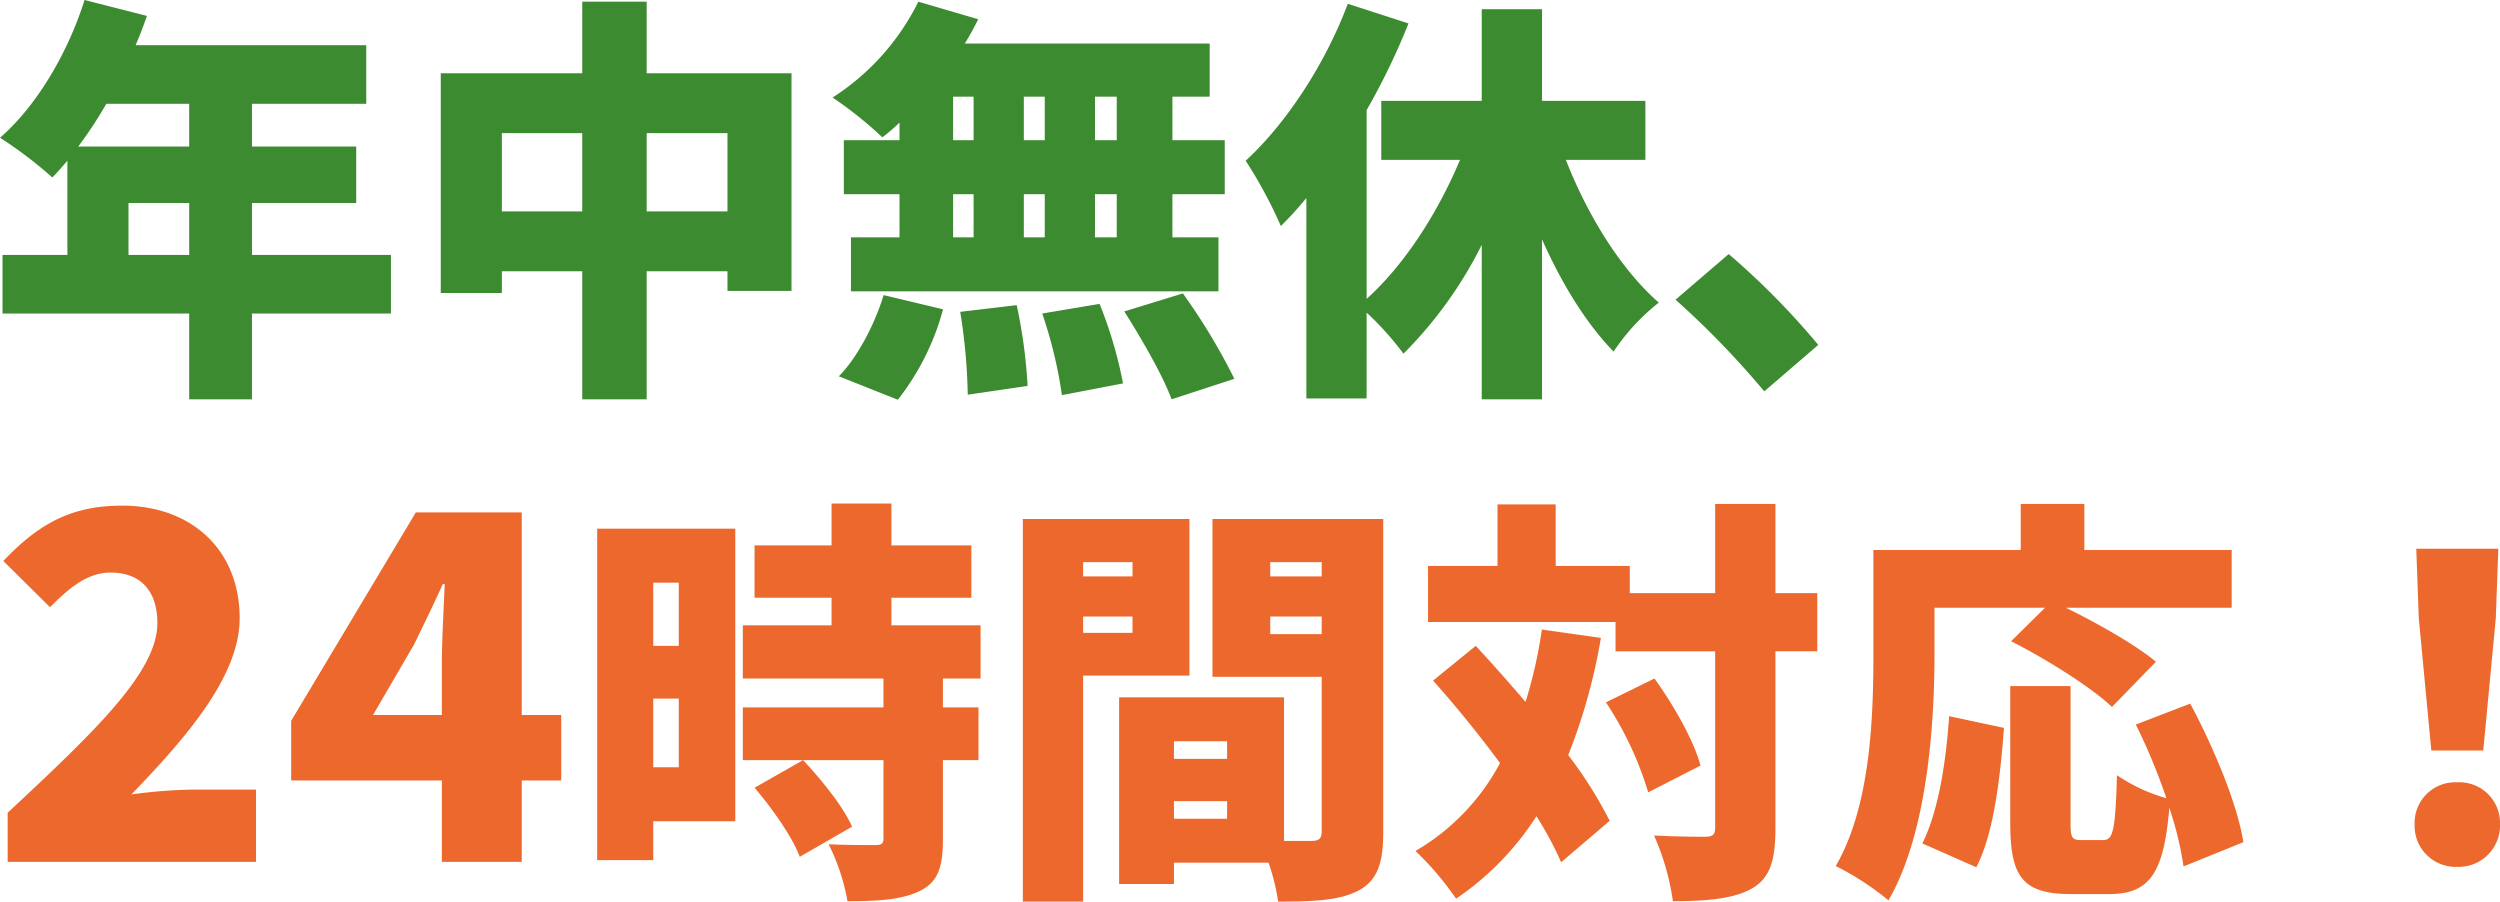 <svg xmlns="http://www.w3.org/2000/svg" width="358.362" height="129.24" viewBox="0 0 358.362 129.24"><g transform="translate(655.75 -15882.013)"><path d="M20.22-15v-7.44h8.7V-15Zm8.7-21.66v6.12H13.02a60,60,0,0,0,4.02-6.12ZM57.84-15H37.92v-7.44H52.86v-8.1H37.92v-6.12H54.3v-8.4H21.24c.6-1.38,1.14-2.82,1.62-4.2l-8.94-2.28C11.52-43.92,7.02-36.3,1.8-31.8a60.085,60.085,0,0,1,7.5,5.7c.72-.72,1.44-1.56,2.16-2.4V-15H2.16v8.4H28.92V5.7h9V-6.6H57.84ZM94.5-21.24V-32.46h11.58v11.22Zm-20.76,0V-32.46H85.26v11.22ZM94.5-41.04V-51.3H85.26v10.26H64.98v31.5h8.76v-3.12H85.26V5.7H94.5V-12.66h11.58v2.82h9.18v-31.2Zm67.38,9.6h-3.12v-6.24h3.12Zm0,13.92h-3.12V-23.7h3.12ZM138.42-23.7h2.94v6.18h-2.94Zm13.14,0v6.18h-3V-23.7Zm-3-7.74v-6.24h3v6.24Zm-10.14-6.24h2.94v6.24h-2.94Zm-7.68,6.24h-7.98v7.74h7.98v6.18h-6.96v7.74h52.68v-7.74h-6.6V-23.7h7.5v-7.74h-7.5v-6.24h5.34V-45.3H140.1a39.305,39.305,0,0,0,1.92-3.48l-8.58-2.52a34.385,34.385,0,0,1-12.3,13.74,56.125,56.125,0,0,1,7.14,5.7,25.481,25.481,0,0,0,2.46-2.1Zm-.24,37.2A36.066,36.066,0,0,0,136.98-7.2l-8.52-2.04c-1.32,4.38-3.9,9.12-6.42,11.64Zm8.94-12.6a81.458,81.458,0,0,1,1.08,11.88l8.58-1.26A73.626,73.626,0,0,0,147.54-7.8Zm11.76.24a64.23,64.23,0,0,1,2.82,11.7l8.76-1.68a61.285,61.285,0,0,0-3.36-11.4Zm11.76-.3c2.52,3.96,5.58,9.3,6.78,12.6l9-2.94a88.418,88.418,0,0,0-7.38-12.24Zm74.7-21.72v-8.46H222.84V-50.22H214.2v13.14H199.8v8.46h11.28C207.9-21,203.1-13.56,197.7-8.7V-35.76a97.914,97.914,0,0,0,6-12.42L195-51c-3.24,8.64-8.82,17.16-14.64,22.5a64.9,64.9,0,0,1,5.04,9.36,48.77,48.77,0,0,0,3.66-4.02V5.58h8.64V-6.72a42.831,42.831,0,0,1,5.28,5.88,59.813,59.813,0,0,0,11.22-15.6V5.7h8.64V-17.22c2.82,6.3,6.24,11.94,10.26,16.08a30.19,30.19,0,0,1,6.48-7.02c-5.46-4.8-10.2-12.48-13.32-20.46ZM254.7,4.56l7.74-6.66A108.527,108.527,0,0,0,249.6-15.12l-7.62,6.54A125.41,125.41,0,0,1,254.7,4.56Z" transform="translate(-657.55 15933.553)" fill="#3d8b30"/><path d="M2.9,0H38.5V-10.35H29.049a72.764,72.764,0,0,0-8.418.69c7.728-8,15.525-16.9,15.525-25.254,0-9.8-6.9-16.146-16.836-16.146-7.314,0-12.006,2.622-17.043,7.935L8.97-36.5c2.484-2.484,5.175-4.968,8.694-4.968,4.14,0,6.693,2.484,6.693,7.245,0,7.038-9.039,15.594-21.459,27.186ZM55.269-21.045l5.865-10.074c1.449-2.967,2.829-5.8,4.14-8.694h.276c-.138,3.243-.414,8.211-.414,11.454v7.314ZM65.136,0H76.59V-11.661h5.658v-9.384H76.59V-50.094H61.41L43.539-20.217v8.556h21.6ZM99.1-40.02v9.06h-3.66v-9.06Zm-3.66,26.46V-23.4H99.1v9.84Zm11.76-34.2H87.4V-.24h8.04V-5.82H107.2Zm16.74,42.72c-1.26-2.88-4.38-6.72-7.02-9.54l-6.96,3.96c2.58,3,5.46,7.14,6.48,9.9Zm18.42-21.24V-33.9h-12.78v-3.96h11.46v-7.5h-11.46v-6H121v6h-11.04v7.5H121v3.96h-12.72v7.62h20.16v4.14h-20.16v7.56h20.16V-3.36c0,.78-.3.96-1.2.96s-4.14,0-6.66-.12a29.637,29.637,0,0,1,2.7,8.16c4.32,0,7.68-.18,10.32-1.44s3.36-3.42,3.36-7.38v-11.4h5.1v-7.56h-5.1v-4.14Zm27.72,20.1V-8.7h7.62v2.52Zm7.62-11.1v2.52h-7.62v-2.52Zm-20.64-15.54v-2.34h7.08v2.34Zm26.82.18v-2.52h7.38v2.52Zm-19.74-10.32v2.04h-7.08v-2.04Zm27.12,0v2.04h-7.38v-2.04ZM172.3-26.7V-49.14h-23.88V5.7h8.64V-26.7Zm27.78-22.44H175.6v22.62h15.66V-4.38c0,1.02-.36,1.38-1.44,1.38h-3.96V-23.58h-23.64V3.18h7.86V.12h13.56a31.289,31.289,0,0,1,1.38,5.58c5.28,0,8.88-.18,11.58-1.62,2.64-1.44,3.48-3.9,3.48-8.34Zm22.74,15.84a67.392,67.392,0,0,1-2.34,10.38c-2.4-2.82-4.86-5.58-7.14-8.04l-6.12,4.98c3.18,3.54,6.54,7.68,9.6,11.82A31.813,31.813,0,0,1,204.7-1.56a43.5,43.5,0,0,1,5.82,6.84,40.818,40.818,0,0,0,11.52-11.82,48.649,48.649,0,0,1,3.54,6.6l6.96-5.94a60.942,60.942,0,0,0-5.94-9.42,82.5,82.5,0,0,0,4.68-16.8ZM232-22.86a48.434,48.434,0,0,1,6.06,12.9l7.5-3.84c-.96-3.6-3.84-8.64-6.6-12.48Zm30.3-15.66h-6V-51.3h-8.64v12.78h-12.24v-3.9H224.8v-8.82h-8.34v8.82H206.5v8.04h26.88v4.2h14.28V-4.92c0,1.02-.36,1.32-1.38,1.32-1.08,0-4.26,0-7.38-.18a35.467,35.467,0,0,1,2.7,9.42c4.98,0,8.82-.36,11.4-1.86,2.52-1.5,3.3-3.96,3.3-8.64V-30.18h6Zm16.8,2.1h15.84l-4.86,4.8c4.98,2.52,11.52,6.6,14.46,9.42l6.3-6.48c-2.94-2.46-8.4-5.52-12.9-7.74H321.7V-44.7h-21.12v-6.6h-9.12v6.6h-21.12v14.94c0,8.82-.36,21.72-5.4,30.36a39.91,39.91,0,0,1,7.56,4.92c5.58-9.6,6.6-25.26,6.6-35.28Zm6,37.2c2.52-4.92,3.42-12.84,3.96-19.98l-7.86-1.68c-.48,6.9-1.56,13.62-3.84,18.24Zm38.28-3.6c-.9-5.58-4.26-13.56-7.62-19.86l-7.8,3a86.714,86.714,0,0,1,4.38,10.56,24.025,24.025,0,0,1-7.08-3.3c-.24,7.92-.54,9.3-1.98,9.3h-3.12c-1.32,0-1.56-.24-1.56-2.52V-25.2h-8.64V-5.58c0,7.62,1.68,10.2,8.7,10.2h5.46c5.7,0,7.86-2.82,8.64-12.36A48.1,48.1,0,0,1,314.8.66Zm26.94-13.14h7.44l1.8-18.96.36-9.96h-11.76l.36,9.96ZM354.042.72a5.926,5.926,0,0,0,6.12-6.12,5.83,5.83,0,0,0-6.12-6,5.83,5.83,0,0,0-6.12,6A5.892,5.892,0,0,0,354.042.72Z" transform="translate(-657.55 16005.553)" fill="#ec682d"/></g></svg>